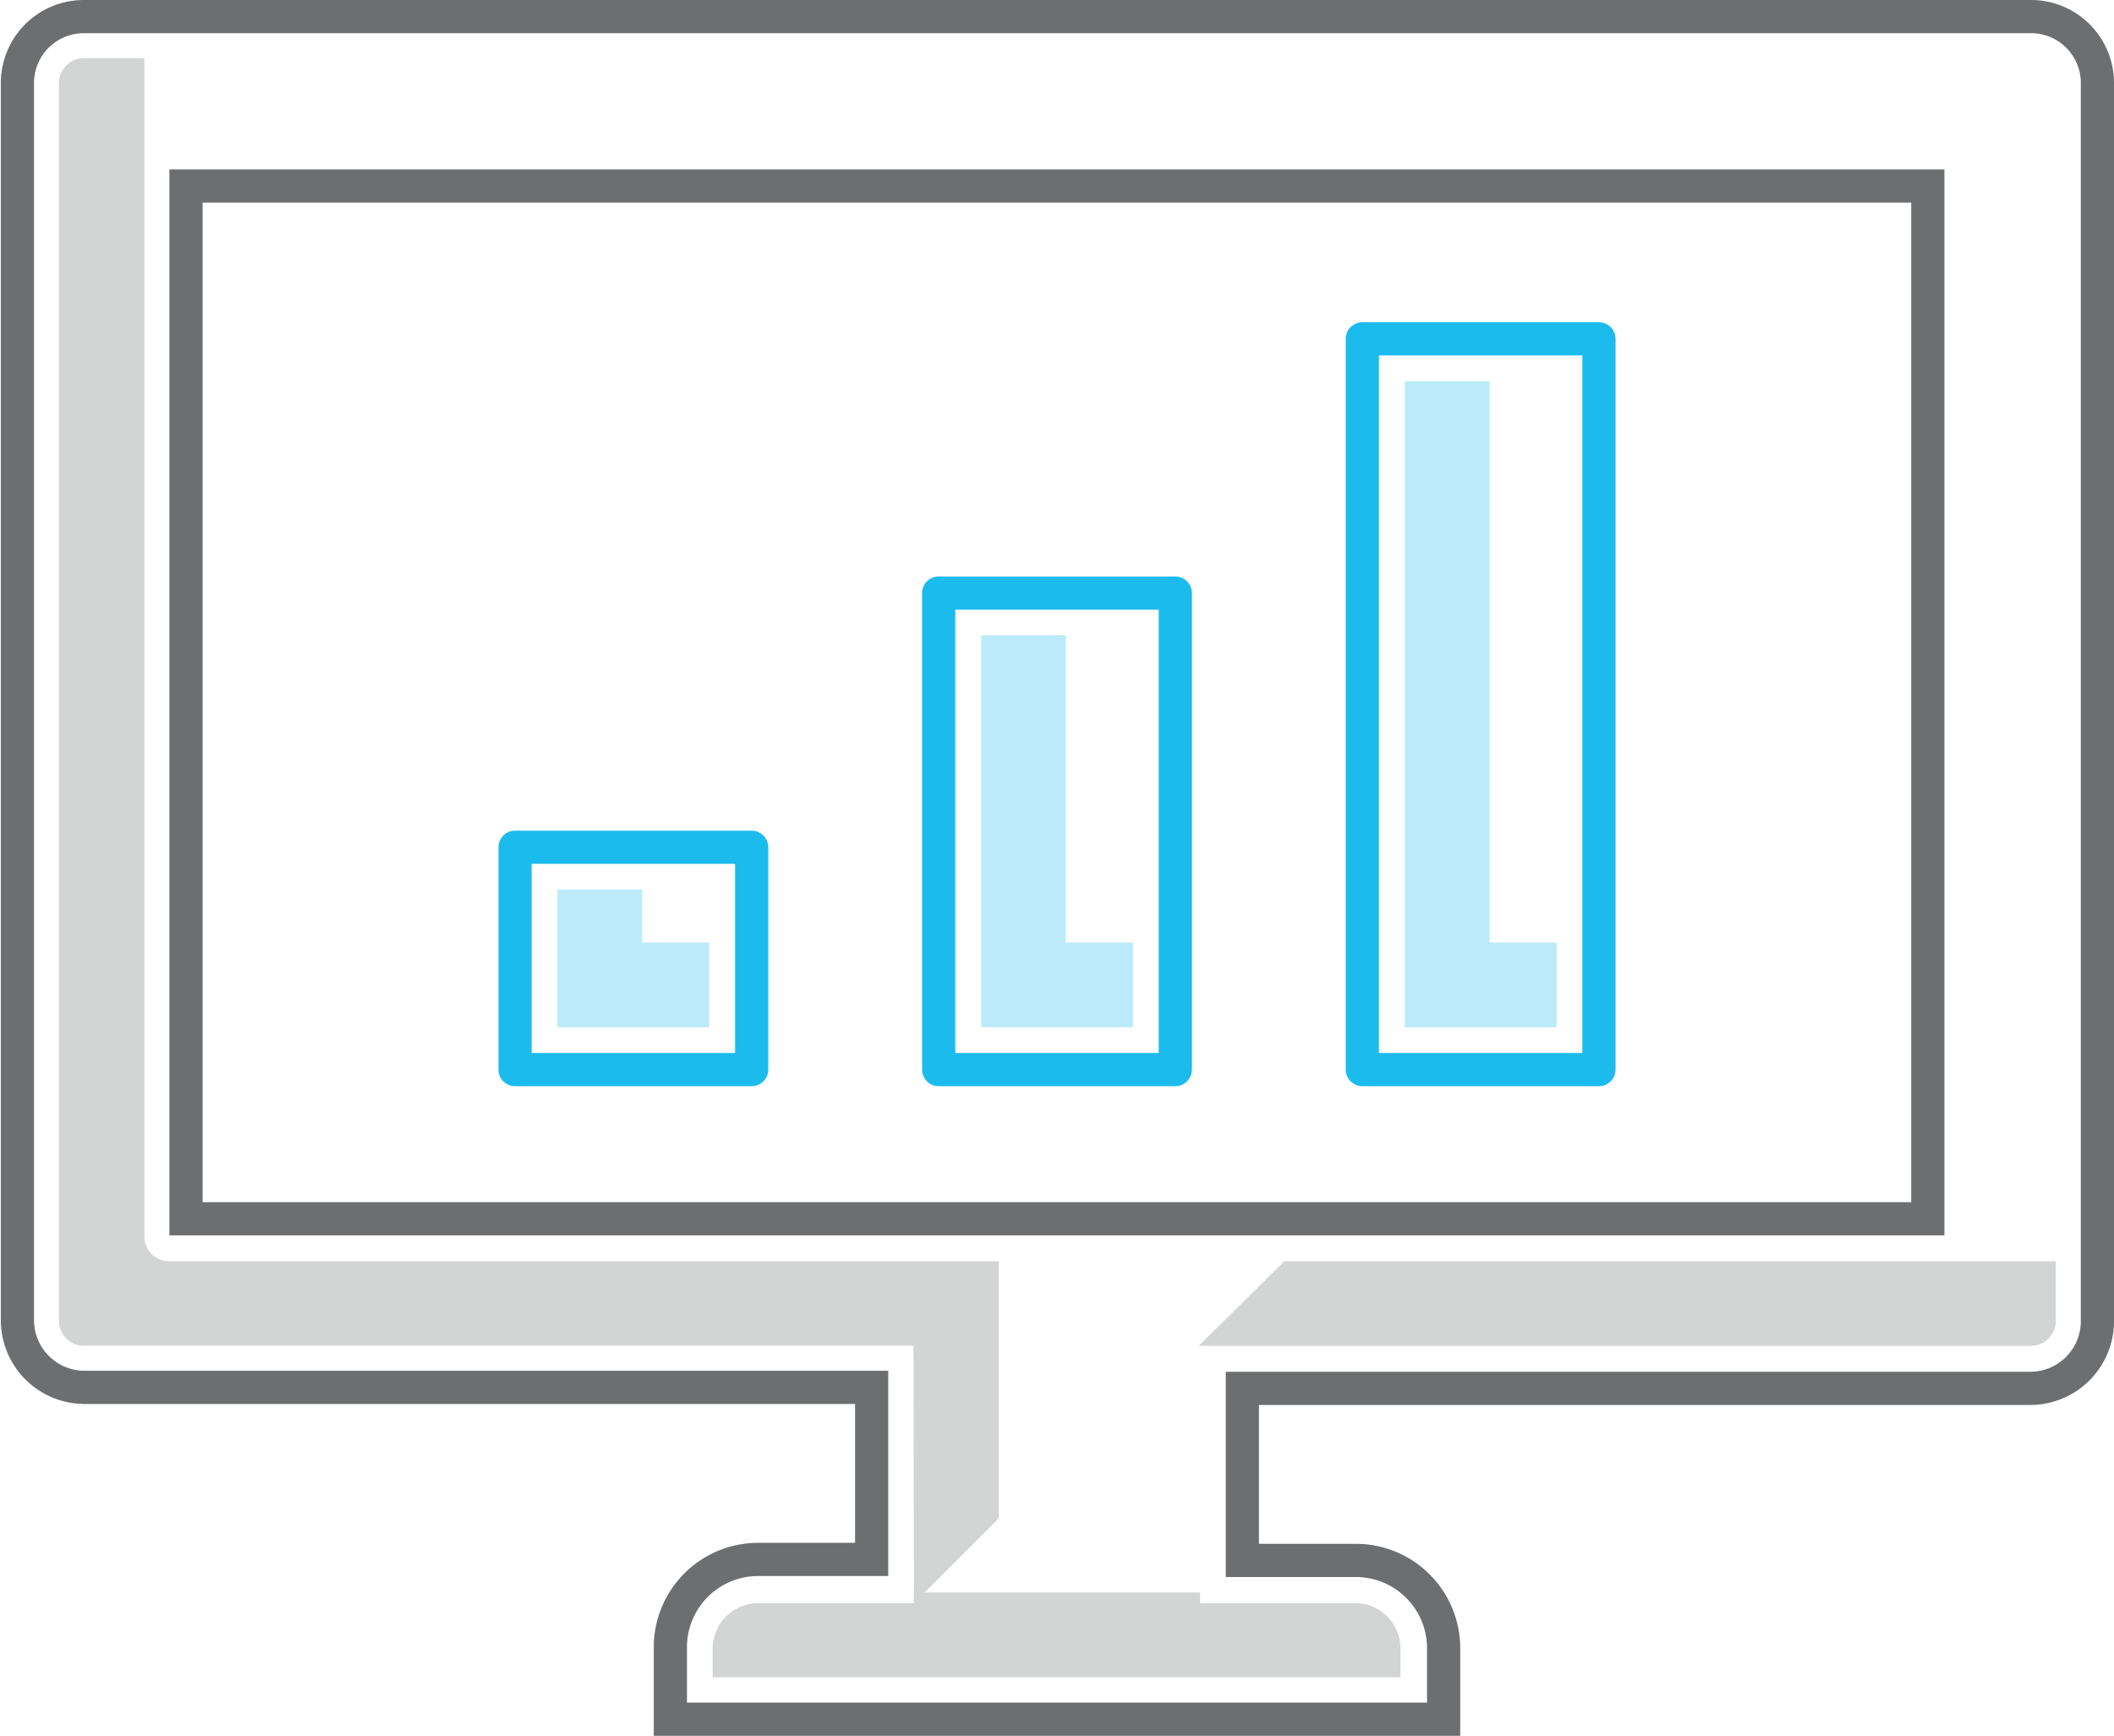 <svg id="Layer_1" data-name="Layer 1" xmlns="http://www.w3.org/2000/svg" viewBox="0 0 127.4 104.61"><defs><style>.cls-1,.cls-4,.cls-5{fill:none;stroke-width:2px;}.cls-1,.cls-4{stroke:#6d6e70;stroke-miterlimit:10;}.cls-1,.cls-3,.cls-6{fill-rule:evenodd;}.cls-2,.cls-6{opacity:0.3;}.cls-3{fill:#6d6e70;}.cls-5{stroke:#1cbbed;stroke-linejoin:round;}.cls-6{fill:#1cbbed;}</style></defs><title>34</title><path class="cls-1" d="M137,21.39H19.65a4,4,0,0,0-4,4V100a4.05,4.05,0,0,0,4,4H67.13v10.37H60.29A5.29,5.29,0,0,0,55,119.72V124h46.6v-4.28a5.29,5.29,0,0,0-5.29-5.29H89.47V104.06H137a4.05,4.05,0,0,0,4-4V25.43A4,4,0,0,0,137,21.39Z" transform="translate(-14.6 -20.39)"/><g class="cls-2"><path class="cls-3" d="M69.68,117l5.11-5.11V96.4h-50a1.5,1.5,0,0,1-1.49-1.5v-71H19.65a1.5,1.5,0,0,0-1.5,1.49V100a1.5,1.5,0,0,0,1.5,1.49h50Z" transform="translate(-14.6 -20.39)"/><path class="cls-3" d="M92,96.4l-5.16,5.1H137a1.49,1.49,0,0,0,1.49-1.49V96.4Z" transform="translate(-14.6 -20.39)"/><path class="cls-3" d="M96.31,117H86.92v-.64H69.68V117H60.3a2.75,2.75,0,0,0-2.75,2.74v1.73H99v-1.73A2.74,2.74,0,0,0,96.31,117Z" transform="translate(-14.6 -20.39)"/></g><rect class="cls-4" x="11.21" y="11.21" width="104.97" height="62.24"/><rect class="cls-5" x="82.1" y="20.42" width="14.26" height="44.04"/><rect class="cls-5" x="56.57" y="35.74" width="14.26" height="28.72"/><rect class="cls-5" x="31.04" y="51.06" width="14.26" height="13.4"/><polygon class="cls-6" points="89.77 56.8 89.77 22.97 84.66 22.97 84.66 61.91 93.81 61.91 93.81 56.8 89.77 56.8"/><polygon class="cls-6" points="64.23 56.8 64.23 38.29 59.13 38.29 59.13 61.91 68.27 61.91 68.27 56.8 64.23 56.8"/><polygon class="cls-6" points="38.7 56.8 38.7 53.61 33.59 53.61 33.59 61.91 42.74 61.91 42.74 56.8 38.7 56.8"/></svg>